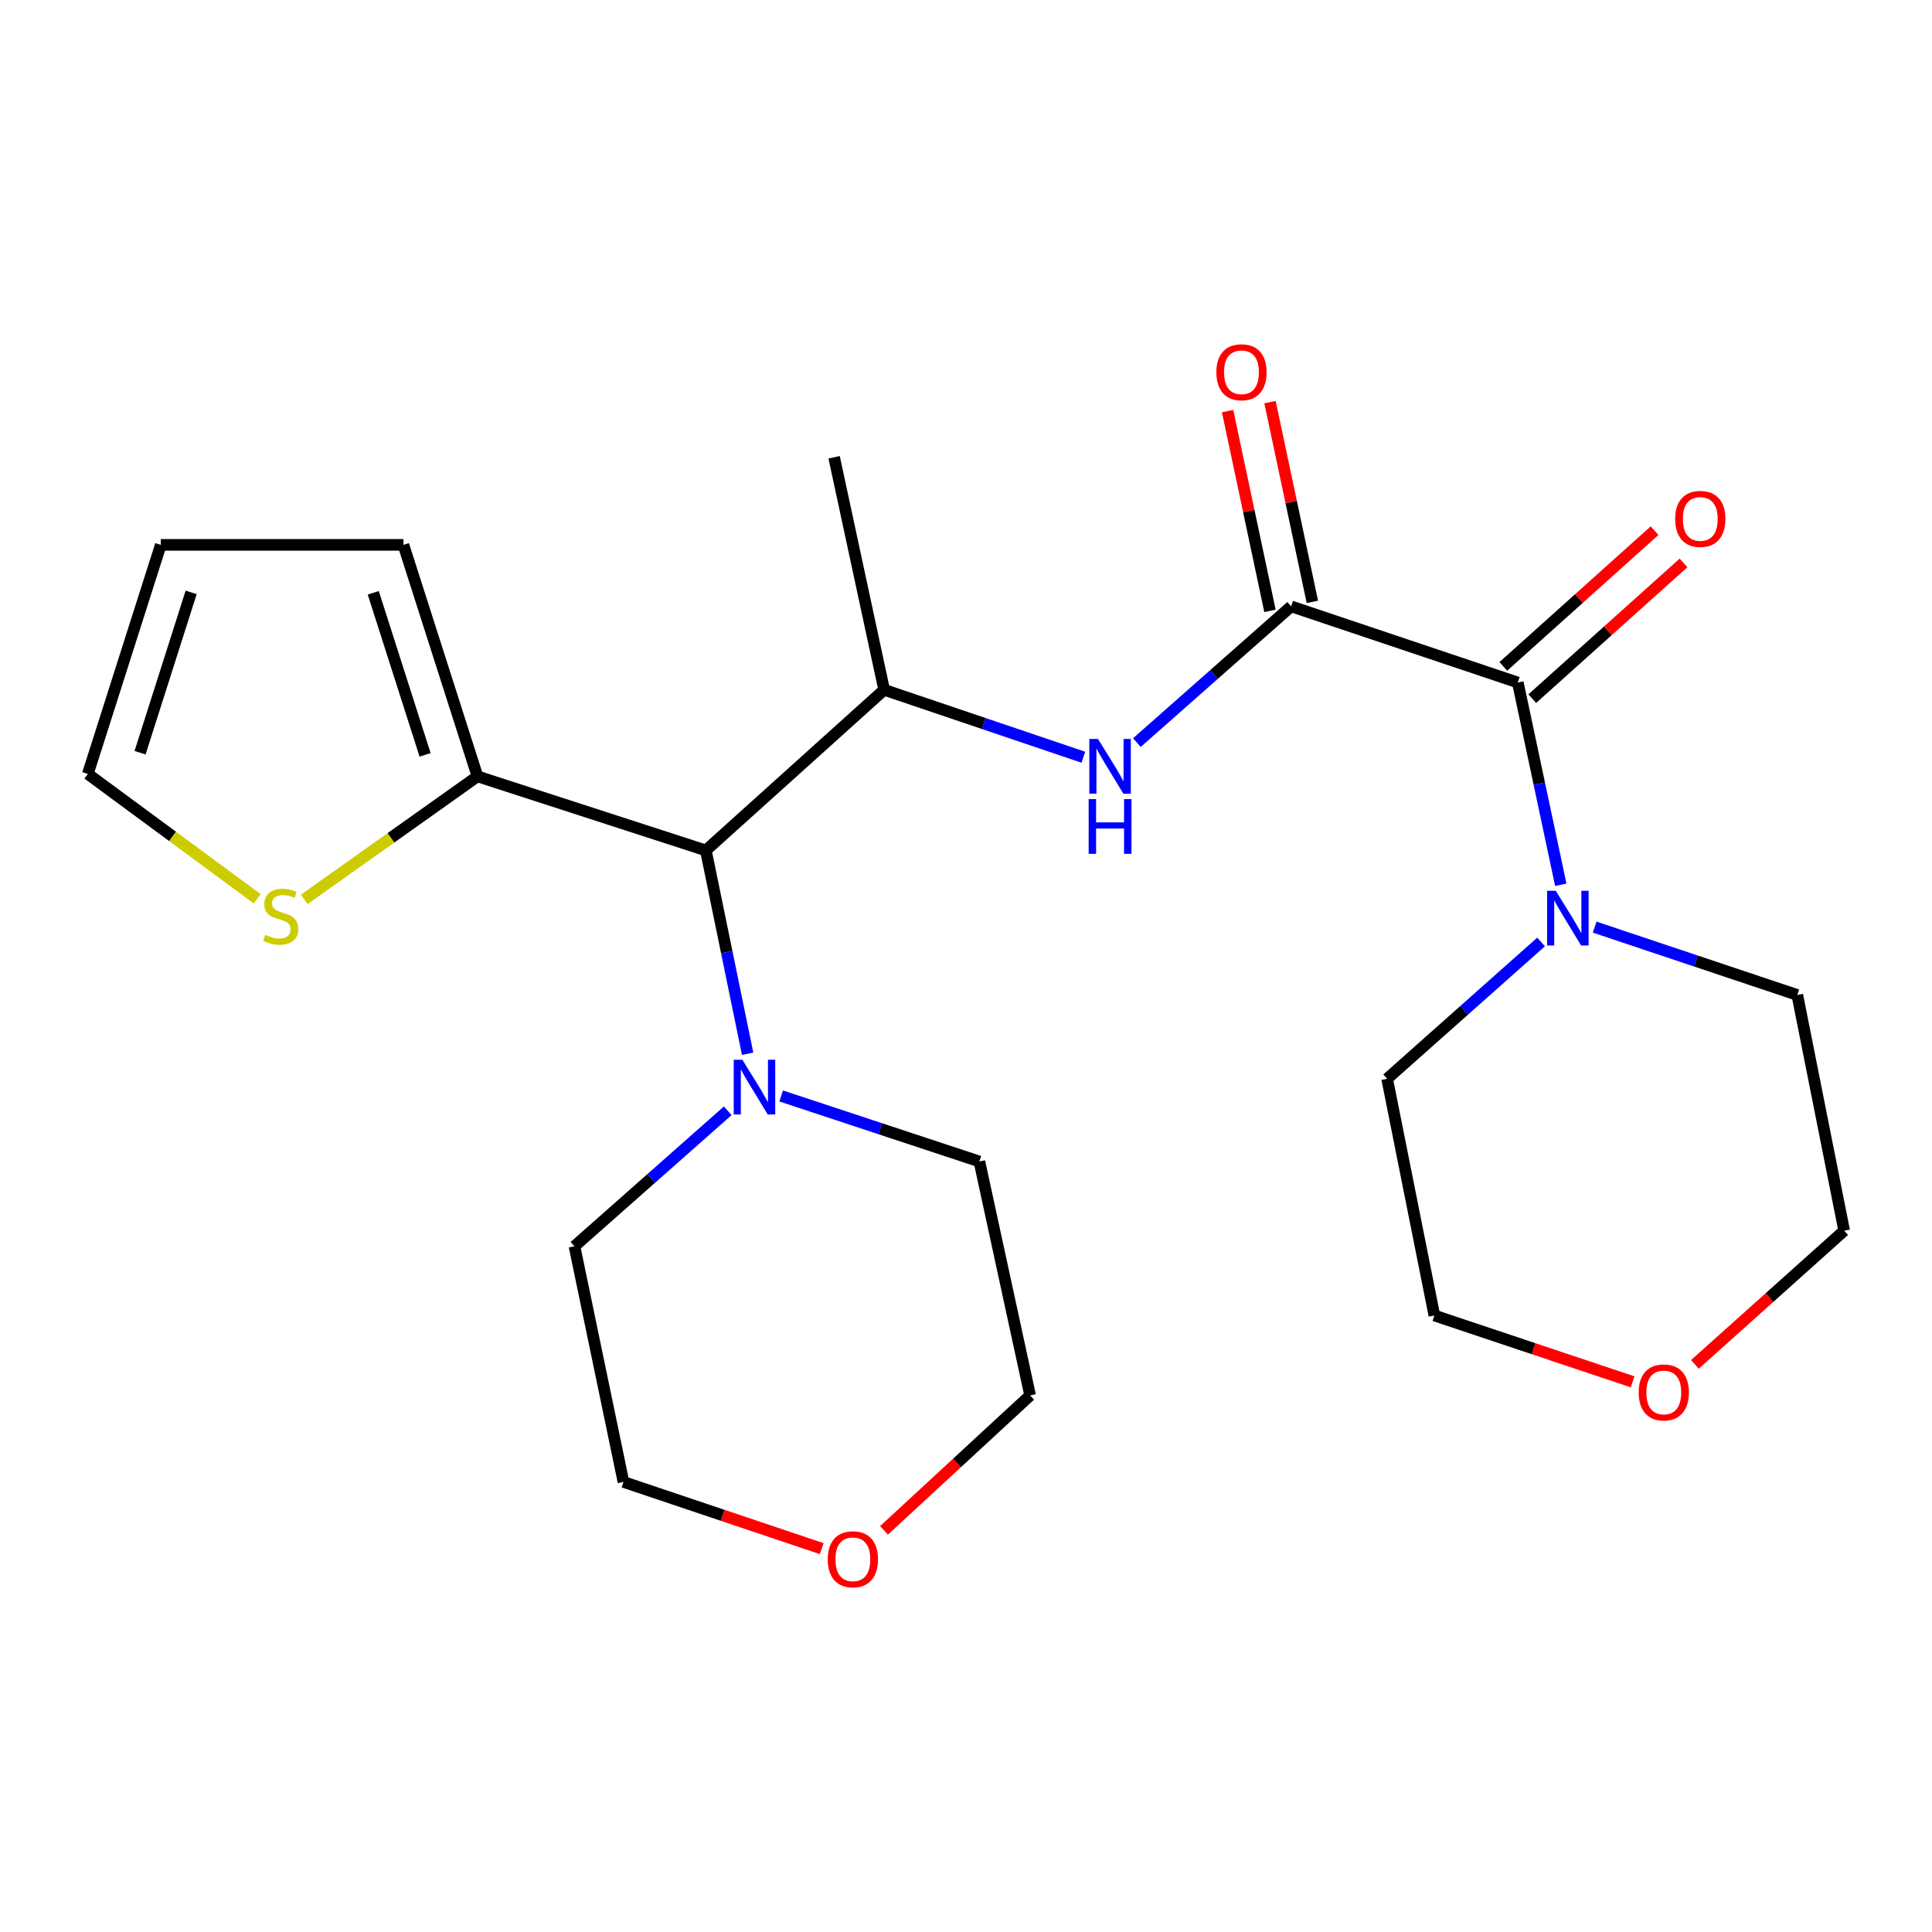 <?xml version='1.0' encoding='iso-8859-1'?>
<svg version='1.1' baseProfile='full'
              xmlns='http://www.w3.org/2000/svg'
                      xmlns:rdkit='http://www.rdkit.org/xml'
                      xmlns:xlink='http://www.w3.org/1999/xlink'
                  xml:space='preserve'
width='1000px' height='1000px' viewBox='0 0 1000 1000'>
<!-- END OF HEADER -->
<rect style='opacity:1.0;fill:#FFFFFF;stroke:none' width='1000' height='1000' x='0' y='0'> </rect>
<path class='bond-0' d='M 668.308,313.856 L 785.615,353.266' style='fill:none;fill-rule:evenodd;stroke:#000000;stroke-width:6px;stroke-linecap:butt;stroke-linejoin:miter;stroke-opacity:1' />
<path class='bond-1' d='M 668.308,313.856 L 628.372,349.12' style='fill:none;fill-rule:evenodd;stroke:#000000;stroke-width:6px;stroke-linecap:butt;stroke-linejoin:miter;stroke-opacity:1' />
<path class='bond-1' d='M 628.372,349.12 L 588.436,384.383' style='fill:none;fill-rule:evenodd;stroke:#0000FF;stroke-width:6px;stroke-linecap:butt;stroke-linejoin:miter;stroke-opacity:1' />
<path class='bond-8' d='M 679.281,311.528 L 668.313,259.829' style='fill:none;fill-rule:evenodd;stroke:#000000;stroke-width:6px;stroke-linecap:butt;stroke-linejoin:miter;stroke-opacity:1' />
<path class='bond-8' d='M 668.313,259.829 L 657.345,208.13' style='fill:none;fill-rule:evenodd;stroke:#FF0000;stroke-width:6px;stroke-linecap:butt;stroke-linejoin:miter;stroke-opacity:1' />
<path class='bond-8' d='M 657.335,316.184 L 646.367,264.485' style='fill:none;fill-rule:evenodd;stroke:#000000;stroke-width:6px;stroke-linecap:butt;stroke-linejoin:miter;stroke-opacity:1' />
<path class='bond-8' d='M 646.367,264.485 L 635.399,212.785' style='fill:none;fill-rule:evenodd;stroke:#FF0000;stroke-width:6px;stroke-linecap:butt;stroke-linejoin:miter;stroke-opacity:1' />
<path class='bond-3' d='M 785.615,353.266 L 796.735,405.612' style='fill:none;fill-rule:evenodd;stroke:#000000;stroke-width:6px;stroke-linecap:butt;stroke-linejoin:miter;stroke-opacity:1' />
<path class='bond-3' d='M 796.735,405.612 L 807.856,457.957' style='fill:none;fill-rule:evenodd;stroke:#0000FF;stroke-width:6px;stroke-linecap:butt;stroke-linejoin:miter;stroke-opacity:1' />
<path class='bond-9' d='M 793.106,361.615 L 832.244,326.495' style='fill:none;fill-rule:evenodd;stroke:#000000;stroke-width:6px;stroke-linecap:butt;stroke-linejoin:miter;stroke-opacity:1' />
<path class='bond-9' d='M 832.244,326.495 L 871.382,291.375' style='fill:none;fill-rule:evenodd;stroke:#FF0000;stroke-width:6px;stroke-linecap:butt;stroke-linejoin:miter;stroke-opacity:1' />
<path class='bond-9' d='M 778.123,344.917 L 817.261,309.797' style='fill:none;fill-rule:evenodd;stroke:#000000;stroke-width:6px;stroke-linecap:butt;stroke-linejoin:miter;stroke-opacity:1' />
<path class='bond-9' d='M 817.261,309.797 L 856.399,274.677' style='fill:none;fill-rule:evenodd;stroke:#FF0000;stroke-width:6px;stroke-linecap:butt;stroke-linejoin:miter;stroke-opacity:1' />
<path class='bond-4' d='M 560.743,391.946 L 509.19,374.494' style='fill:none;fill-rule:evenodd;stroke:#0000FF;stroke-width:6px;stroke-linecap:butt;stroke-linejoin:miter;stroke-opacity:1' />
<path class='bond-4' d='M 509.19,374.494 L 457.636,357.043' style='fill:none;fill-rule:evenodd;stroke:#000000;stroke-width:6px;stroke-linecap:butt;stroke-linejoin:miter;stroke-opacity:1' />
<path class='bond-2' d='M 365.344,440.174 L 457.636,357.043' style='fill:none;fill-rule:evenodd;stroke:#000000;stroke-width:6px;stroke-linecap:butt;stroke-linejoin:miter;stroke-opacity:1' />
<path class='bond-5' d='M 365.344,440.174 L 247.14,401.849' style='fill:none;fill-rule:evenodd;stroke:#000000;stroke-width:6px;stroke-linecap:butt;stroke-linejoin:miter;stroke-opacity:1' />
<path class='bond-6' d='M 365.344,440.174 L 376.156,492.795' style='fill:none;fill-rule:evenodd;stroke:#000000;stroke-width:6px;stroke-linecap:butt;stroke-linejoin:miter;stroke-opacity:1' />
<path class='bond-6' d='M 376.156,492.795 L 386.968,545.416' style='fill:none;fill-rule:evenodd;stroke:#0000FF;stroke-width:6px;stroke-linecap:butt;stroke-linejoin:miter;stroke-opacity:1' />
<path class='bond-15' d='M 797.657,487.56 L 757.816,522.97' style='fill:none;fill-rule:evenodd;stroke:#0000FF;stroke-width:6px;stroke-linecap:butt;stroke-linejoin:miter;stroke-opacity:1' />
<path class='bond-15' d='M 757.816,522.97 L 717.975,558.379' style='fill:none;fill-rule:evenodd;stroke:#000000;stroke-width:6px;stroke-linecap:butt;stroke-linejoin:miter;stroke-opacity:1' />
<path class='bond-16' d='M 825.397,479.878 L 877.838,497.436' style='fill:none;fill-rule:evenodd;stroke:#0000FF;stroke-width:6px;stroke-linecap:butt;stroke-linejoin:miter;stroke-opacity:1' />
<path class='bond-16' d='M 877.838,497.436 L 930.279,514.993' style='fill:none;fill-rule:evenodd;stroke:#000000;stroke-width:6px;stroke-linecap:butt;stroke-linejoin:miter;stroke-opacity:1' />
<path class='bond-19' d='M 457.636,357.043 L 431.737,236.682' style='fill:none;fill-rule:evenodd;stroke:#000000;stroke-width:6px;stroke-linecap:butt;stroke-linejoin:miter;stroke-opacity:1' />
<path class='bond-7' d='M 247.14,401.849 L 202.321,433.679' style='fill:none;fill-rule:evenodd;stroke:#000000;stroke-width:6px;stroke-linecap:butt;stroke-linejoin:miter;stroke-opacity:1' />
<path class='bond-7' d='M 202.321,433.679 L 157.503,465.509' style='fill:none;fill-rule:evenodd;stroke:#CCCC00;stroke-width:6px;stroke-linecap:butt;stroke-linejoin:miter;stroke-opacity:1' />
<path class='bond-10' d='M 247.14,401.849 L 208.814,282.024' style='fill:none;fill-rule:evenodd;stroke:#000000;stroke-width:6px;stroke-linecap:butt;stroke-linejoin:miter;stroke-opacity:1' />
<path class='bond-10' d='M 220.023,390.71 L 193.195,306.833' style='fill:none;fill-rule:evenodd;stroke:#000000;stroke-width:6px;stroke-linecap:butt;stroke-linejoin:miter;stroke-opacity:1' />
<path class='bond-17' d='M 376.671,574.947 L 337.007,610.011' style='fill:none;fill-rule:evenodd;stroke:#0000FF;stroke-width:6px;stroke-linecap:butt;stroke-linejoin:miter;stroke-opacity:1' />
<path class='bond-17' d='M 337.007,610.011 L 297.343,645.075' style='fill:none;fill-rule:evenodd;stroke:#000000;stroke-width:6px;stroke-linecap:butt;stroke-linejoin:miter;stroke-opacity:1' />
<path class='bond-18' d='M 404.325,567.268 L 455.628,584.229' style='fill:none;fill-rule:evenodd;stroke:#0000FF;stroke-width:6px;stroke-linecap:butt;stroke-linejoin:miter;stroke-opacity:1' />
<path class='bond-18' d='M 455.628,584.229 L 506.93,601.191' style='fill:none;fill-rule:evenodd;stroke:#000000;stroke-width:6px;stroke-linecap:butt;stroke-linejoin:miter;stroke-opacity:1' />
<path class='bond-11' d='M 133.119,465.196 L 89.287,432.887' style='fill:none;fill-rule:evenodd;stroke:#CCCC00;stroke-width:6px;stroke-linecap:butt;stroke-linejoin:miter;stroke-opacity:1' />
<path class='bond-11' d='M 89.287,432.887 L 45.455,400.578' style='fill:none;fill-rule:evenodd;stroke:#000000;stroke-width:6px;stroke-linecap:butt;stroke-linejoin:miter;stroke-opacity:1' />
<path class='bond-12' d='M 208.814,282.024 L 83.231,282.024' style='fill:none;fill-rule:evenodd;stroke:#000000;stroke-width:6px;stroke-linecap:butt;stroke-linejoin:miter;stroke-opacity:1' />
<path class='bond-26' d='M 45.455,400.578 L 83.231,282.024' style='fill:none;fill-rule:evenodd;stroke:#000000;stroke-width:6px;stroke-linecap:butt;stroke-linejoin:miter;stroke-opacity:1' />
<path class='bond-26' d='M 72.496,389.606 L 98.94,306.619' style='fill:none;fill-rule:evenodd;stroke:#000000;stroke-width:6px;stroke-linecap:butt;stroke-linejoin:miter;stroke-opacity:1' />
<path class='bond-13' d='M 457.569,792.11 L 495.379,757.186' style='fill:none;fill-rule:evenodd;stroke:#FF0000;stroke-width:6px;stroke-linecap:butt;stroke-linejoin:miter;stroke-opacity:1' />
<path class='bond-13' d='M 495.379,757.186 L 533.19,722.262' style='fill:none;fill-rule:evenodd;stroke:#000000;stroke-width:6px;stroke-linecap:butt;stroke-linejoin:miter;stroke-opacity:1' />
<path class='bond-25' d='M 425.314,801.574 L 374.01,784.315' style='fill:none;fill-rule:evenodd;stroke:#FF0000;stroke-width:6px;stroke-linecap:butt;stroke-linejoin:miter;stroke-opacity:1' />
<path class='bond-25' d='M 374.01,784.315 L 322.706,767.056' style='fill:none;fill-rule:evenodd;stroke:#000000;stroke-width:6px;stroke-linecap:butt;stroke-linejoin:miter;stroke-opacity:1' />
<path class='bond-14' d='M 877.303,706.187 L 915.924,671.587' style='fill:none;fill-rule:evenodd;stroke:#FF0000;stroke-width:6px;stroke-linecap:butt;stroke-linejoin:miter;stroke-opacity:1' />
<path class='bond-14' d='M 915.924,671.587 L 954.545,636.986' style='fill:none;fill-rule:evenodd;stroke:#000000;stroke-width:6px;stroke-linecap:butt;stroke-linejoin:miter;stroke-opacity:1' />
<path class='bond-24' d='M 845.038,715.242 L 793.733,698.069' style='fill:none;fill-rule:evenodd;stroke:#FF0000;stroke-width:6px;stroke-linecap:butt;stroke-linejoin:miter;stroke-opacity:1' />
<path class='bond-24' d='M 793.733,698.069 L 742.428,680.895' style='fill:none;fill-rule:evenodd;stroke:#000000;stroke-width:6px;stroke-linecap:butt;stroke-linejoin:miter;stroke-opacity:1' />
<path class='bond-22' d='M 717.975,558.379 L 742.428,680.895' style='fill:none;fill-rule:evenodd;stroke:#000000;stroke-width:6px;stroke-linecap:butt;stroke-linejoin:miter;stroke-opacity:1' />
<path class='bond-23' d='M 930.279,514.993 L 954.545,636.986' style='fill:none;fill-rule:evenodd;stroke:#000000;stroke-width:6px;stroke-linecap:butt;stroke-linejoin:miter;stroke-opacity:1' />
<path class='bond-20' d='M 297.343,645.075 L 322.706,767.056' style='fill:none;fill-rule:evenodd;stroke:#000000;stroke-width:6px;stroke-linecap:butt;stroke-linejoin:miter;stroke-opacity:1' />
<path class='bond-21' d='M 506.93,601.191 L 533.19,722.262' style='fill:none;fill-rule:evenodd;stroke:#000000;stroke-width:6px;stroke-linecap:butt;stroke-linejoin:miter;stroke-opacity:1' />
<path  class='atom-2' d='M 568.309 382.467
L 577.589 397.467
Q 578.509 398.947, 579.989 401.627
Q 581.469 404.307, 581.549 404.467
L 581.549 382.467
L 585.309 382.467
L 585.309 410.787
L 581.429 410.787
L 571.469 394.387
Q 570.309 392.467, 569.069 390.267
Q 567.869 388.067, 567.509 387.387
L 567.509 410.787
L 563.829 410.787
L 563.829 382.467
L 568.309 382.467
' fill='#0000FF'/>
<path  class='atom-2' d='M 563.489 413.619
L 567.329 413.619
L 567.329 425.659
L 581.809 425.659
L 581.809 413.619
L 585.649 413.619
L 585.649 441.939
L 581.809 441.939
L 581.809 428.859
L 567.329 428.859
L 567.329 441.939
L 563.489 441.939
L 563.489 413.619
' fill='#0000FF'/>
<path  class='atom-4' d='M 805.266 461.074
L 814.546 476.074
Q 815.466 477.554, 816.946 480.234
Q 818.426 482.914, 818.506 483.074
L 818.506 461.074
L 822.266 461.074
L 822.266 489.394
L 818.386 489.394
L 808.426 472.994
Q 807.266 471.074, 806.026 468.874
Q 804.826 466.674, 804.466 465.994
L 804.466 489.394
L 800.786 489.394
L 800.786 461.074
L 805.266 461.074
' fill='#0000FF'/>
<path  class='atom-7' d='M 384.26 548.544
L 393.54 563.544
Q 394.46 565.024, 395.94 567.704
Q 397.42 570.384, 397.5 570.544
L 397.5 548.544
L 401.26 548.544
L 401.26 576.864
L 397.38 576.864
L 387.42 560.464
Q 386.26 558.544, 385.02 556.344
Q 383.82 554.144, 383.46 553.464
L 383.46 576.864
L 379.78 576.864
L 379.78 548.544
L 384.26 548.544
' fill='#0000FF'/>
<path  class='atom-8' d='M 137.3 483.895
Q 137.62 484.015, 138.94 484.575
Q 140.26 485.135, 141.7 485.495
Q 143.18 485.815, 144.62 485.815
Q 147.3 485.815, 148.86 484.535
Q 150.42 483.215, 150.42 480.935
Q 150.42 479.375, 149.62 478.415
Q 148.86 477.455, 147.66 476.935
Q 146.46 476.415, 144.46 475.815
Q 141.94 475.055, 140.42 474.335
Q 138.94 473.615, 137.86 472.095
Q 136.82 470.575, 136.82 468.015
Q 136.82 464.455, 139.22 462.255
Q 141.66 460.055, 146.46 460.055
Q 149.74 460.055, 153.46 461.615
L 152.54 464.695
Q 149.14 463.295, 146.58 463.295
Q 143.82 463.295, 142.3 464.455
Q 140.78 465.575, 140.82 467.535
Q 140.82 469.055, 141.58 469.975
Q 142.38 470.895, 143.5 471.415
Q 144.66 471.935, 146.58 472.535
Q 149.14 473.335, 150.66 474.135
Q 152.18 474.935, 153.26 476.575
Q 154.38 478.175, 154.38 480.935
Q 154.38 484.855, 151.74 486.975
Q 149.14 489.055, 144.78 489.055
Q 142.26 489.055, 140.34 488.495
Q 138.46 487.975, 136.22 487.055
L 137.3 483.895
' fill='#CCCC00'/>
<path  class='atom-9' d='M 629.583 192.679
Q 629.583 185.879, 632.943 182.079
Q 636.303 178.279, 642.583 178.279
Q 648.863 178.279, 652.223 182.079
Q 655.583 185.879, 655.583 192.679
Q 655.583 199.559, 652.183 203.479
Q 648.783 207.359, 642.583 207.359
Q 636.343 207.359, 632.943 203.479
Q 629.583 199.599, 629.583 192.679
M 642.583 204.159
Q 646.903 204.159, 649.223 201.279
Q 651.583 198.359, 651.583 192.679
Q 651.583 187.119, 649.223 184.319
Q 646.903 181.479, 642.583 181.479
Q 638.263 181.479, 635.903 184.279
Q 633.583 187.079, 633.583 192.679
Q 633.583 198.399, 635.903 201.279
Q 638.263 204.159, 642.583 204.159
' fill='#FF0000'/>
<path  class='atom-10' d='M 867.063 268.594
Q 867.063 261.794, 870.423 257.994
Q 873.783 254.194, 880.063 254.194
Q 886.343 254.194, 889.703 257.994
Q 893.063 261.794, 893.063 268.594
Q 893.063 275.474, 889.663 279.394
Q 886.263 283.274, 880.063 283.274
Q 873.823 283.274, 870.423 279.394
Q 867.063 275.514, 867.063 268.594
M 880.063 280.074
Q 884.383 280.074, 886.703 277.194
Q 889.063 274.274, 889.063 268.594
Q 889.063 263.034, 886.703 260.234
Q 884.383 257.394, 880.063 257.394
Q 875.743 257.394, 873.383 260.194
Q 871.063 262.994, 871.063 268.594
Q 871.063 274.314, 873.383 277.194
Q 875.743 280.074, 880.063 280.074
' fill='#FF0000'/>
<path  class='atom-14' d='M 428.446 807.081
Q 428.446 800.281, 431.806 796.481
Q 435.166 792.681, 441.446 792.681
Q 447.726 792.681, 451.086 796.481
Q 454.446 800.281, 454.446 807.081
Q 454.446 813.961, 451.046 817.881
Q 447.646 821.761, 441.446 821.761
Q 435.206 821.761, 431.806 817.881
Q 428.446 814.001, 428.446 807.081
M 441.446 818.561
Q 445.766 818.561, 448.086 815.681
Q 450.446 812.761, 450.446 807.081
Q 450.446 801.521, 448.086 798.721
Q 445.766 795.881, 441.446 795.881
Q 437.126 795.881, 434.766 798.681
Q 432.446 801.481, 432.446 807.081
Q 432.446 812.801, 434.766 815.681
Q 437.126 818.561, 441.446 818.561
' fill='#FF0000'/>
<path  class='atom-15' d='M 848.169 720.722
Q 848.169 713.922, 851.529 710.122
Q 854.889 706.322, 861.169 706.322
Q 867.449 706.322, 870.809 710.122
Q 874.169 713.922, 874.169 720.722
Q 874.169 727.602, 870.769 731.522
Q 867.369 735.402, 861.169 735.402
Q 854.929 735.402, 851.529 731.522
Q 848.169 727.642, 848.169 720.722
M 861.169 732.202
Q 865.489 732.202, 867.809 729.322
Q 870.169 726.402, 870.169 720.722
Q 870.169 715.162, 867.809 712.362
Q 865.489 709.522, 861.169 709.522
Q 856.849 709.522, 854.489 712.322
Q 852.169 715.122, 852.169 720.722
Q 852.169 726.442, 854.489 729.322
Q 856.849 732.202, 861.169 732.202
' fill='#FF0000'/>
</svg>

